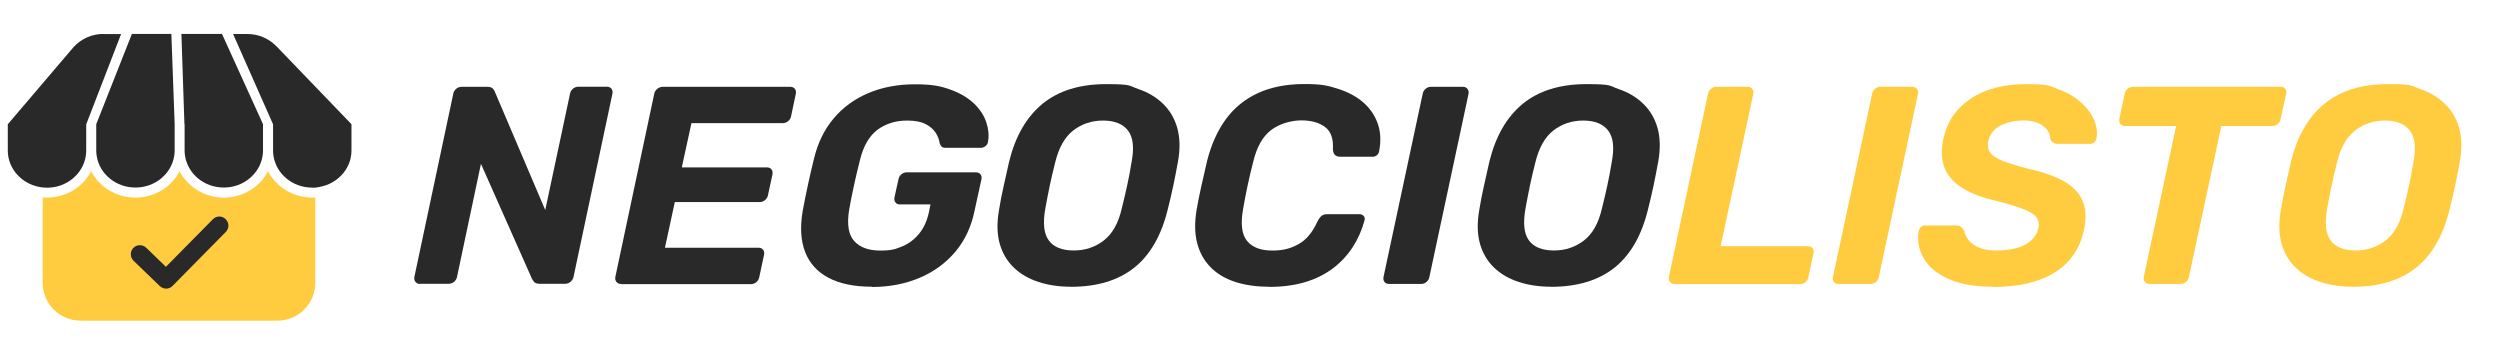 <?xml version="1.0" encoding="UTF-8"?>
<svg xmlns="http://www.w3.org/2000/svg" baseProfile="tiny" version="1.2" viewBox="0 0 2888.6 414">
  <!-- Generator: Adobe Illustrator 28.6.0, SVG Export Plug-In . SVG Version: 1.2.0 Build 709)  -->
  <g>
    <g id="Capa_1">
      <path d="M309.7,197.8c-9.2,18.1-28.7,30.5-51.1,30.5s-41.8-12.5-51.1-30.5c-9.2,18.1-28.7,30.5-51.1,30.5s-41.8-12.5-51.1-30.5c-9.2,18.1-28.7,30.5-51.1,30.5s-3.3,0-4.9-.2v98.6c0,24.2,19.6,43.8,43.8,43.8h65.1c10.4,0,108.4,0,113.8,0h48.5c24.2,0,43.8-19.6,43.8-43.8v-98.5c-1.2,0-2.3.1-3.5.1-22.4,0-41.8-12.5-51.1-30.5Z" fill="#ffcc3f"/>
      <path d="M119.4,39.2c-13.3,0-26,5.7-34.8,15.7L9,143.6v30.4c0,22,17.7,40.2,40.4,42.6,1.6.2,3.2.3,4.9.3,22.8,0,41.6-16,44.8-36.6.3-2,.5-4.1.5-6.2v-30.4l40.3-104.3h-20.6Z" fill="#292929"/>
      <path d="M256.6,39.2h-47l3.5,104.3h.2v30.4c0,2.1.2,4.2.5,6.2,3.2,20.7,22,36.6,44.8,36.6s41.6-16,44.8-36.6c.3-2,.5-4.1.5-6.2v-30.4l-47.4-104.3Z" fill="#292929"/>
      <path d="M198.1,39.2h-45.7l-41.2,104.3v30.4c0,2.1.2,4.2.5,6.2,3.2,20.7,22,36.6,44.8,36.6s41.6-16,44.8-36.6c.3-2,.5-4.1.5-6.2v-30.4l-3.8-104.3Z" fill="#292929"/>
      <path d="M318.8,52.9c-8.8-8.8-20.5-13.6-32.9-13.6h-16.6l46.2,104.3v30.4c0,2.1.2,4.2.5,6.2,3.2,20.7,22,36.6,44.8,36.6s2.3,0,3.5-.2c23.4-1.7,41.8-20.2,41.8-42.7v-30.4l-87.3-90.7Z" fill="#292929"/>
      <path d="M154.1,286.5c3.9-4.2,10.6-4.2,14.8-.3l22.8,22.1,54.3-55c4.2-4.2,10.6-4.2,14.8,0,4.2,4.2,4.2,10.6,0,14.8l-61.5,62.3c-2.1,2.1-4.7,3.1-7.3,3.1s-5.2-1-7.3-2.9l-30.4-29.3c-4.2-4.2-4.2-10.6-.3-14.8Z" fill="#292929"/>
      <g>
        <path d="M485.3,328.1c-2.2,0-3.9-.8-5.2-2.3-1.3-1.5-1.7-3.5-1.3-5.9l44.9-211.4c.4-2.4,1.6-4.3,3.4-5.9,1.8-1.5,4-2.3,6.3-2.3h29.3c3.3,0,5.5.7,6.8,2.1,1.3,1.4,2.1,2.7,2.3,3.7l58.2,136.6,28.6-134.3c.4-2.4,1.6-4.3,3.4-5.9,1.8-1.5,4-2.3,6.3-2.3h32.8c2.4,0,4.2.8,5.4,2.3,1.2,1.5,1.6,3.5,1.1,5.9l-44.9,211.4c-.4,2.2-1.6,4.1-3.4,5.7-1.8,1.6-3.9,2.4-6,2.4h-29.6c-3.3,0-5.5-.8-6.7-2.3-1.2-1.5-2-2.7-2.4-3.6l-58.9-132.7-27.6,130.4c-.4,2.4-1.6,4.3-3.4,5.9-1.8,1.5-4,2.3-6.3,2.3h-33.2Z" fill="#292929"/>
        <path d="M717.5,328.1c-2.2,0-3.9-.8-5.2-2.3-1.3-1.5-1.7-3.5-1.3-5.9l44.9-211.4c.4-2.4,1.6-4.3,3.6-5.9,2-1.5,4-2.3,6.2-2.3h147.3c2.4,0,4.2.8,5.4,2.3,1.2,1.5,1.6,3.5,1.1,5.9l-5.5,26c-.4,2.2-1.6,4-3.4,5.5-1.8,1.5-4,2.3-6.3,2.3h-105.4l-11.1,51.1h98.2c2.4,0,4.2.8,5.4,2.3,1.2,1.5,1.6,3.5,1.1,5.9l-5.2,24.1c-.4,2.2-1.6,4-3.4,5.5-1.8,1.5-4,2.3-6.3,2.3h-97.9l-11.4,52.7h108c2.4,0,4.2.8,5.4,2.3,1.2,1.5,1.6,3.5,1.1,5.9l-5.5,25.7c-.4,2.4-1.6,4.3-3.4,5.9-1.8,1.5-4,2.3-6.3,2.3h-149.9Z" fill="#292929"/>
        <path d="M1007.6,331.3c-20.4,0-37.1-3.4-50.1-10.2-13-6.8-22.1-16.8-27.2-29.9-5.1-13.1-6-29-2.8-47.6,1.7-9.3,3.7-19.3,6-29.9,2.3-10.6,4.6-20.7,7-30.2,4.3-18.2,11.9-33.7,22.6-46.5,10.7-12.8,24.1-22.6,40.2-29.4,16-6.8,34-10.2,54-10.2s29.7,2.1,41,6.2c11.3,4.1,20.3,9.5,27.2,16.1,6.8,6.6,11.5,13.8,14.1,21.6,2.6,7.8,3.3,15.3,2,22.4-.2,2-1.1,3.6-2.8,5-1.6,1.4-3.5,2.1-5.7,2.1h-40.3c-2.2,0-3.7-.4-4.7-1.3-1-.9-1.8-2.2-2.4-3.9-.4-3.9-1.9-7.9-4.4-11.9-2.5-4-6.3-7.4-11.5-10.2-5.2-2.8-12.4-4.2-21.5-4.2-13.4,0-24.9,3.6-34.5,10.7-9.5,7.2-16.3,18.9-20.2,35.1-2.4,9.3-4.6,18.8-6.7,28.3-2.1,9.5-4,19.1-5.7,28.6-2.8,16.9-.9,29.1,5.7,36.4,6.6,7.4,16.6,11.1,30.1,11.1s17.5-1.6,25.2-4.7c7.7-3.1,14.3-8.1,19.8-14.8,5.5-6.7,9.4-15.3,11.5-25.7l1.6-8.1h-35.5c-2.2,0-3.9-.8-5-2.4-1.2-1.6-1.6-3.5-1.1-5.7l4.6-20.8c.4-2.4,1.6-4.3,3.4-5.9,1.8-1.5,4-2.3,6.3-2.3h79.7c2.4,0,4.2.8,5.4,2.3,1.2,1.5,1.6,3.5,1.1,5.9l-7.8,35.5c-3.7,18.7-11.1,34.6-22.1,47.8-11.1,13.2-24.9,23.4-41.5,30.4-16.6,7-35,10.6-55.1,10.6Z" fill="#292929"/>
        <path d="M1237.2,331.3c-13.4,0-25.9-1.8-37.2-5.5-11.4-3.7-20.9-9.2-28.6-16.6-7.7-7.4-13.1-16.6-16.3-27.6-3.1-11.1-3.4-24.1-.8-39,1.5-9.3,3.3-18.6,5.4-27.8,2.1-9.2,4.2-18.6,6.3-28.1,7.2-29.3,20-51.5,38.5-66.7,18.5-15.2,43.1-22.8,73.7-22.8s25.8,1.9,37.1,5.7c11.3,3.8,20.8,9.5,28.6,17.1,7.8,7.6,13.3,16.9,16.4,28,3.1,11.1,3.4,24,.8,38.7-1.7,9.5-3.6,18.9-5.5,28.1-2,9.2-4.1,18.5-6.5,27.8-7.4,29.9-20.3,52.2-38.7,66.8-18.4,14.6-42.8,22-73.2,22ZM1240.8,289.4c13,0,24.5-3.8,34.5-11.5,10-7.7,16.9-20,20.8-36.9,2.4-9.5,4.5-18.5,6.3-26.8,1.8-8.3,3.5-17.2,5-26.5,3.3-16.9,1.9-29.2-4.1-36.9-6-7.7-15.6-11.5-28.8-11.5s-24.7,3.9-34.5,11.5c-9.8,7.7-16.7,20-20.8,36.9-2.4,9.3-4.4,18.2-6.2,26.5-1.7,8.3-3.5,17.3-5.2,26.8-3,16.9-1.7,29.2,4.1,36.9,5.7,7.7,15.3,11.5,28.8,11.5Z" fill="#292929"/>
        <path d="M1466.2,331.3c-14.7,0-27.9-1.9-39.4-5.7-11.5-3.8-20.9-9.5-28.3-17.1-7.4-7.6-12.5-16.9-15.3-27.8-2.8-10.9-3-23.5-.7-37.6,1.5-8.9,3.4-18.4,5.7-28.6,2.3-10.2,4.5-19.9,6.7-29.3,4.8-18.6,12-34.5,21.6-47.6,9.6-13.1,22-23.1,37.1-30.1,15.1-6.9,32.9-10.4,53.5-10.4s26.9,1.8,38.5,5.4c11.6,3.6,21.4,8.8,29.3,15.6,7.9,6.8,13.5,15,16.9,24.4,3.4,9.4,4,20,1.8,31.7-.2,2-1,3.6-2.4,4.9-1.4,1.3-3.1,2-5,2h-37.7c-2.6,0-4.6-.7-6-2-1.4-1.3-2.2-3.5-2.4-6.5.7-12.4-2.4-21-9.3-26-6.8-5-15.9-7.5-27.2-7.5s-25,3.7-34.8,11.1c-9.8,7.4-16.7,19.6-20.8,36.8-4.6,17.8-8.5,36-11.7,54.6-3,17.1-1.5,29.4,4.6,36.8,6.1,7.4,15.7,11.1,28.9,11.1s21.4-2.4,30.4-7.3c9-4.9,16.3-13.6,22-26.2,1.7-3.3,3.4-5.5,5-6.7,1.6-1.2,3.7-1.8,6.3-1.8h37.4c2,0,3.5.7,4.7,2,1.2,1.3,1.6,2.9,1.1,4.9-3,11.3-7.6,21.6-13.7,31.1-6.1,9.4-13.7,17.6-22.9,24.6-9.2,6.9-20,12.3-32.2,15.9-12.3,3.7-26.2,5.5-41.8,5.5Z" fill="#292929"/>
        <path d="M1605.1,328.1c-2.4,0-4.2-.8-5.4-2.3-1.2-1.5-1.6-3.5-1.1-5.9l45.2-211.4c.4-2.4,1.6-4.3,3.4-5.9,1.8-1.5,3.8-2.3,6-2.3h37.1c2.2,0,3.9.8,5.2,2.3,1.3,1.5,1.7,3.5,1.3,5.9l-45.2,211.4c-.4,2.4-1.6,4.3-3.4,5.9-1.8,1.5-3.9,2.3-6,2.3h-37.1Z" fill="#292929"/>
        <path d="M1792.1,331.3c-13.4,0-25.9-1.8-37.2-5.5-11.4-3.7-20.9-9.2-28.6-16.6-7.7-7.4-13.1-16.6-16.3-27.6-3.1-11.1-3.4-24.1-.8-39,1.5-9.3,3.3-18.6,5.4-27.8,2.1-9.2,4.2-18.6,6.3-28.1,7.2-29.3,20-51.5,38.5-66.7,18.5-15.2,43.1-22.8,73.7-22.8s25.8,1.9,37.1,5.7c11.3,3.8,20.8,9.5,28.6,17.1,7.8,7.6,13.3,16.9,16.4,28,3.1,11.1,3.4,24,.8,38.7-1.7,9.5-3.6,18.9-5.5,28.1-2,9.2-4.1,18.5-6.5,27.8-7.4,29.9-20.3,52.2-38.7,66.8-18.4,14.6-42.8,22-73.2,22ZM1795.6,289.4c13,0,24.5-3.8,34.5-11.5,10-7.7,16.9-20,20.8-36.9,2.4-9.5,4.5-18.5,6.3-26.8,1.8-8.3,3.5-17.2,5-26.5,3.3-16.9,1.9-29.2-4.1-36.9-6-7.7-15.6-11.5-28.8-11.5s-24.7,3.9-34.5,11.5c-9.8,7.7-16.7,20-20.8,36.9-2.4,9.3-4.4,18.2-6.2,26.5-1.7,8.3-3.5,17.3-5.2,26.8-3,16.9-1.7,29.2,4.1,36.9,5.7,7.7,15.3,11.5,28.8,11.5Z" fill="#292929"/>
        <path d="M1934.8,328.1c-2.2,0-3.9-.8-5.2-2.3-1.3-1.5-1.7-3.5-1.3-5.9l45.2-211.4c.4-2.4,1.6-4.3,3.4-5.9,1.8-1.5,3.8-2.3,6-2.3h36.4c2.2,0,3.9.8,5.2,2.3,1.3,1.5,1.7,3.5,1.3,5.9l-37.7,176h100.8c2.4,0,4.2.8,5.4,2.3,1.2,1.5,1.6,3.5,1.1,5.9l-5.9,27.3c-.4,2.4-1.5,4.3-3.3,5.9-1.7,1.5-3.8,2.3-6.2,2.3h-145.4Z" fill="#ffcc3f"/>
        <path d="M2124.4,328.1c-2.4,0-4.2-.8-5.4-2.3-1.2-1.5-1.6-3.5-1.1-5.9l45.2-211.4c.4-2.4,1.6-4.3,3.4-5.9,1.8-1.5,3.8-2.3,6-2.3h37.1c2.2,0,3.9.8,5.2,2.3,1.3,1.5,1.7,3.5,1.3,5.9l-45.2,211.4c-.4,2.4-1.6,4.3-3.4,5.9-1.8,1.5-3.9,2.3-6,2.3h-37.1Z" fill="#ffcc3f"/>
        <path d="M2302.7,331.3c-20.8,0-37.9-3-51.2-8.9-13.3-6-22.9-13.9-28.6-23.7-5.7-9.9-7.8-20.3-6-31.4.2-1.7,1-3.3,2.4-4.7,1.4-1.4,3.1-2.1,5-2.1h35.5c2.8,0,4.9.6,6.2,1.8,1.3,1.2,2.5,2.7,3.6,4.4.7,3.7,2.3,7.3,5,10.7,2.7,3.5,6.7,6.3,11.9,8.6,5.2,2.3,11.8,3.4,19.8,3.4,14.3,0,25.6-2.3,33.8-6.8,8.2-4.6,13.2-10.7,15-18.5,1.3-5.6.4-10.2-2.6-13.7-3-3.5-8.4-6.6-16.1-9.4-7.7-2.8-17.8-5.9-30.4-9.1-15.6-3.5-28.4-8.3-38.4-14.5-10-6.2-16.9-13.9-20.7-23.3-3.8-9.3-4.3-20.5-1.5-33.5,4.1-19.5,14.5-35,31.2-46.3,16.7-11.4,38.4-17.1,65-17.1s26.1,2,36.6,5.9c10.5,3.9,19.3,9,26.3,15.3,7,6.3,12.1,13,15.1,20.2,3,7.2,4,14.1,2.9,20.8-.2,1.7-1,3.3-2.4,4.7-1.4,1.4-3.1,2.1-5,2.1h-37.1c-2.2,0-4-.4-5.5-1.3-1.5-.9-2.7-2.4-3.6-4.6,0-5.6-2.8-10.6-8.3-14.8-5.5-4.2-13-6.3-22.3-6.3s-19.6,2-27,5.9c-7.4,3.9-12,9.9-14,17.9-1.1,5.2-.4,9.6,2.1,13.2,2.5,3.6,7.2,6.7,14,9.4,6.8,2.7,16.2,5.7,28.1,8.9,18.2,3.9,32.6,8.9,43.3,15,10.6,6.1,17.8,13.7,21.6,22.8,3.8,9.1,4.3,20.2,1.5,33.2-4.6,21.7-15.8,38.1-33.8,49.3-18,11.2-41.8,16.8-71.6,16.8Z" fill="#ffcc3f"/>
        <path d="M2483.5,328.1c-2.2,0-3.9-.8-5.2-2.3-1.3-1.5-1.7-3.5-1.3-5.9l37.4-174.3h-59.2c-2.2,0-3.9-.8-5.2-2.3-1.3-1.5-1.7-3.4-1.3-5.5l6.2-29.3c.4-2.4,1.6-4.3,3.4-5.9,1.8-1.5,4-2.3,6.3-2.3h170.4c2.4,0,4.2.8,5.4,2.3,1.2,1.5,1.6,3.5,1.1,5.9l-6.5,29.3c-.4,2.2-1.5,4-3.3,5.5-1.7,1.5-3.8,2.3-6.2,2.3h-58.9l-37.4,174.3c-.4,2.4-1.6,4.3-3.4,5.9-1.8,1.5-4,2.3-6.3,2.3h-36.1Z" fill="#ffcc3f"/>
        <path d="M2718.3,331.3c-13.4,0-25.9-1.8-37.2-5.5-11.4-3.7-20.9-9.2-28.6-16.6-7.7-7.4-13.1-16.6-16.3-27.6-3.1-11.1-3.4-24.1-.8-39,1.5-9.3,3.3-18.6,5.4-27.8,2.1-9.2,4.2-18.6,6.3-28.1,7.2-29.3,20-51.5,38.5-66.7,18.5-15.2,43.1-22.8,73.7-22.8s25.8,1.9,37.1,5.7c11.3,3.8,20.8,9.5,28.6,17.1,7.8,7.6,13.3,16.9,16.4,28,3.1,11.1,3.4,24,.8,38.7-1.7,9.5-3.6,18.9-5.5,28.1-2,9.2-4.1,18.5-6.5,27.8-7.4,29.9-20.3,52.2-38.7,66.8-18.4,14.6-42.8,22-73.2,22ZM2721.9,289.4c13,0,24.5-3.8,34.5-11.5,10-7.7,16.9-20,20.8-36.9,2.4-9.5,4.5-18.5,6.3-26.8,1.8-8.3,3.5-17.2,5-26.5,3.3-16.9,1.9-29.2-4.1-36.9-6-7.7-15.6-11.5-28.8-11.5s-24.7,3.9-34.5,11.5c-9.8,7.7-16.7,20-20.8,36.9-2.4,9.3-4.4,18.2-6.2,26.5-1.7,8.3-3.5,17.3-5.2,26.8-3,16.9-1.7,29.2,4.1,36.9,5.7,7.7,15.3,11.5,28.8,11.5Z" fill="#ffcc3f"/>
      </g>
    </g>
  </g>
</svg>